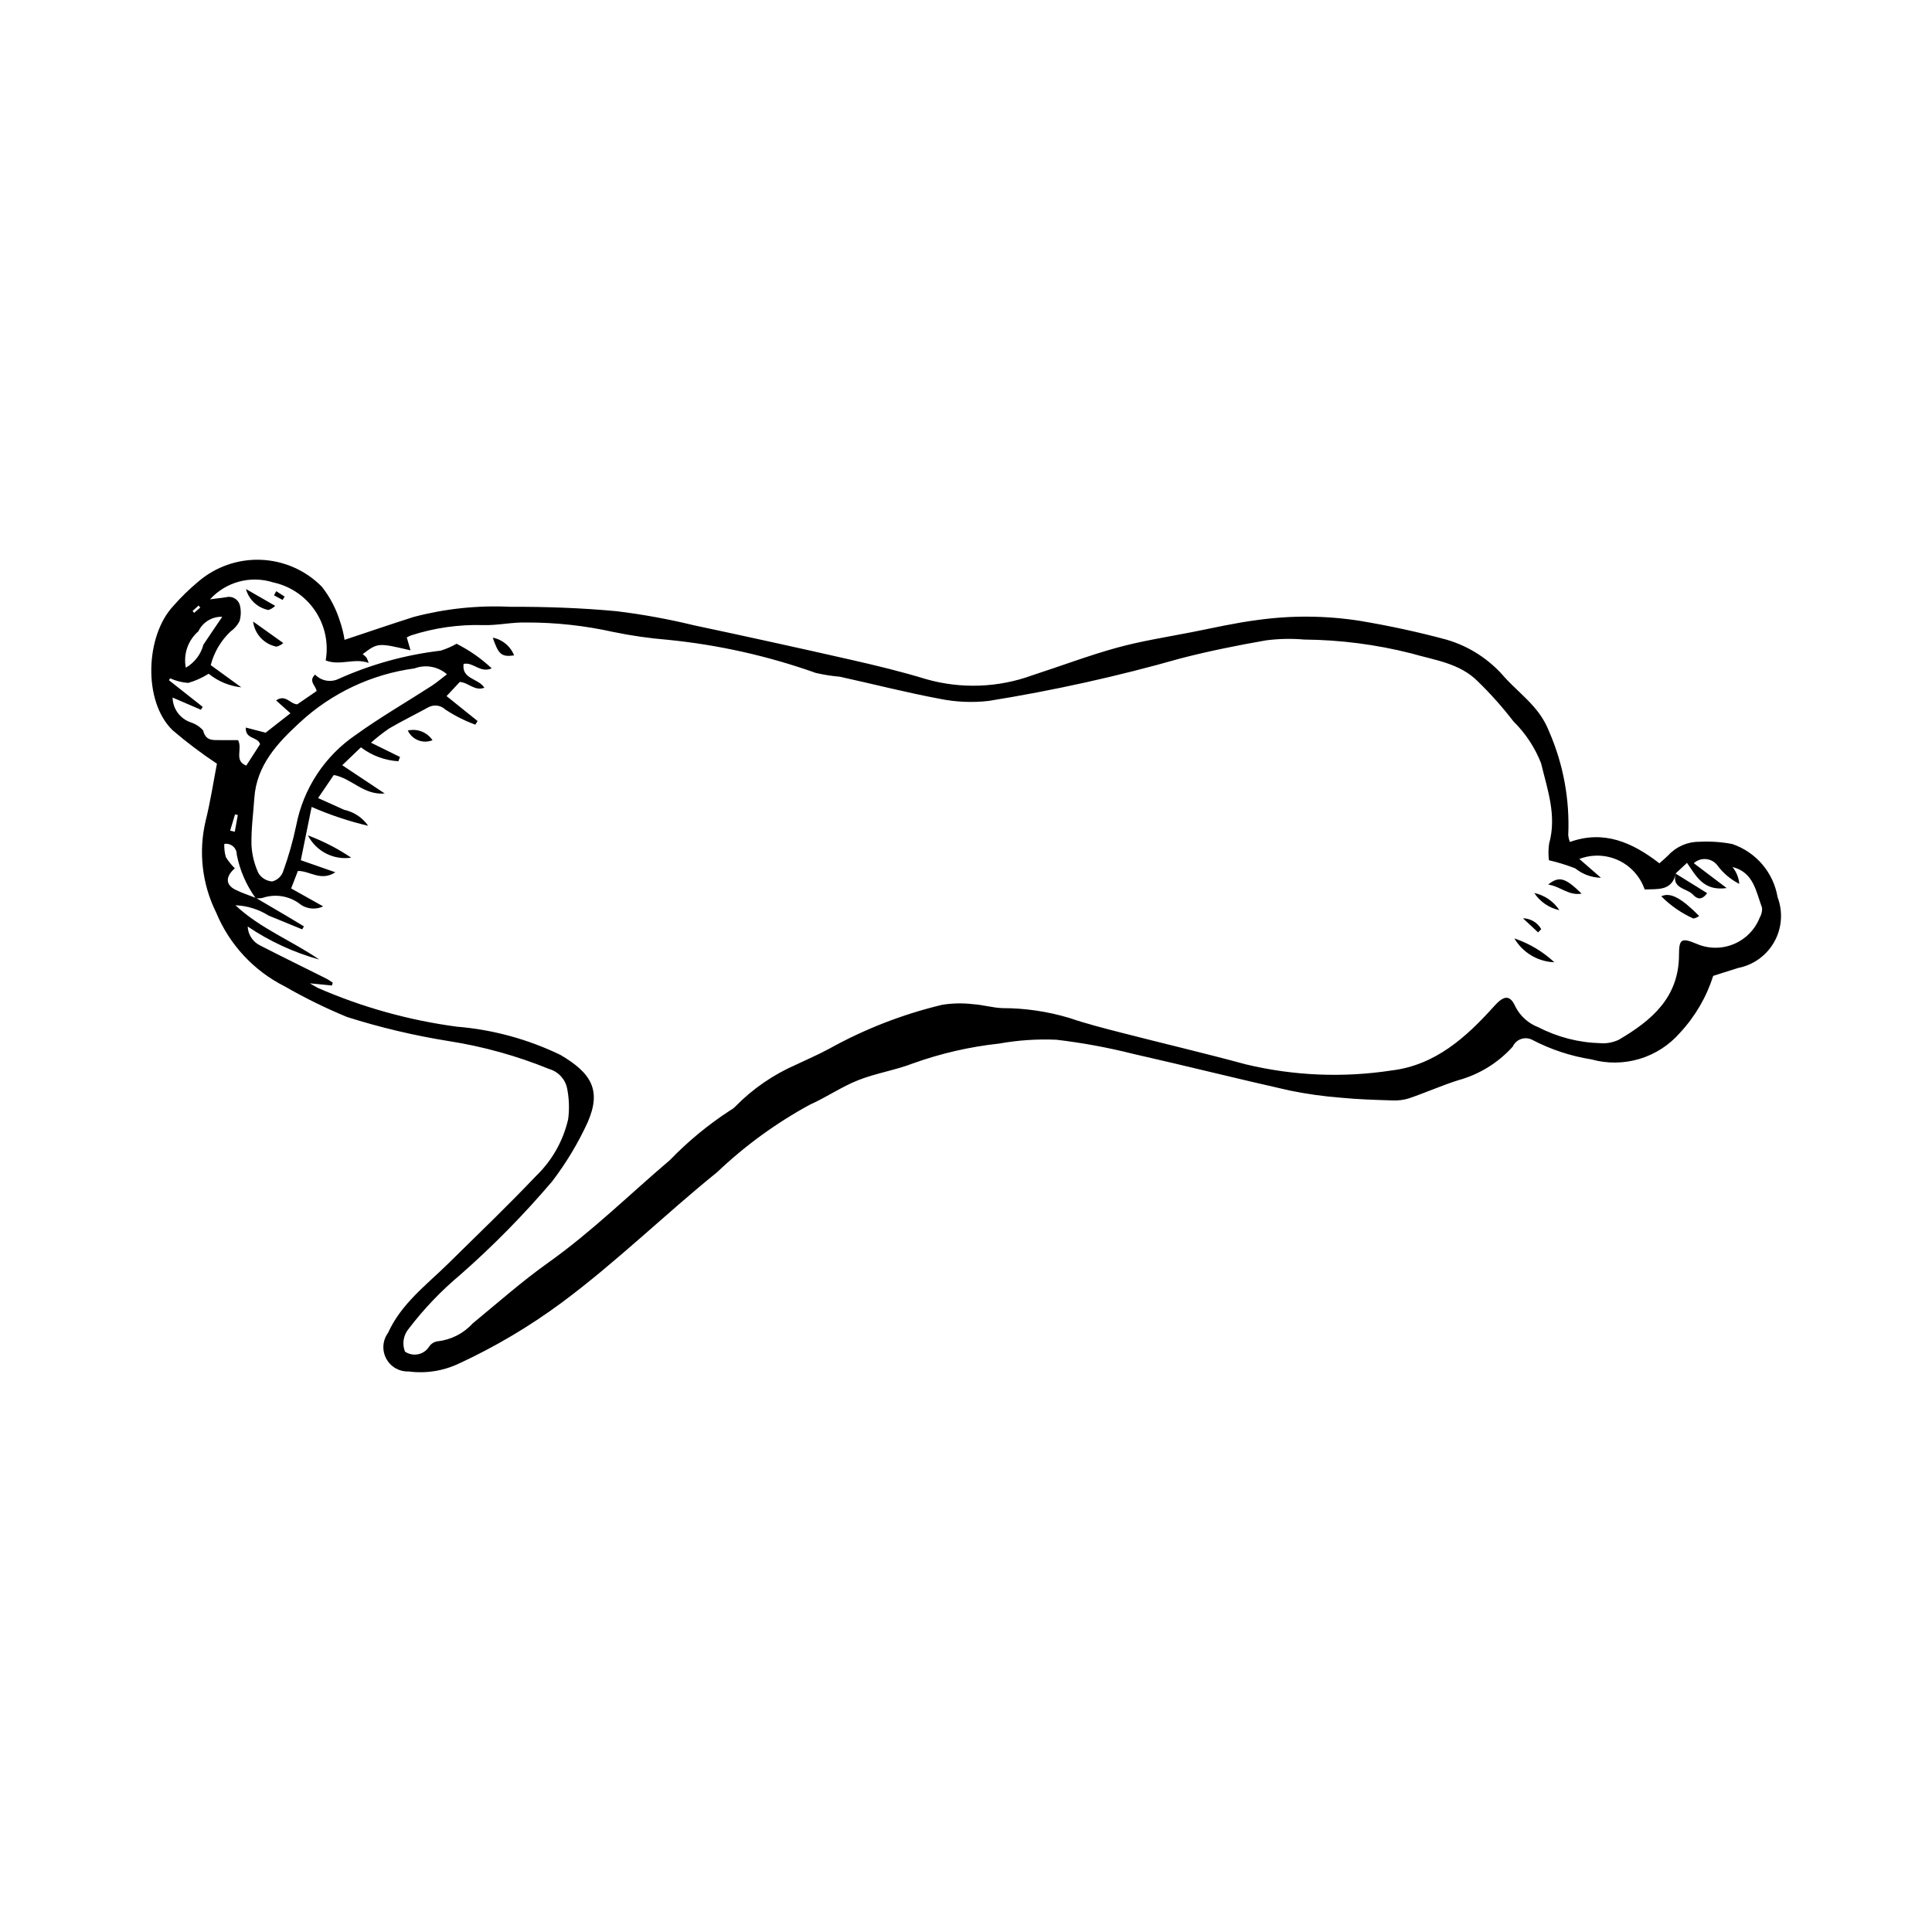 <?xml version="1.0" encoding="UTF-8"?>
<!-- Uploaded to: SVG Repo, www.svgrepo.com, Generator: SVG Repo Mixer Tools -->
<svg fill="#000000" width="800px" height="800px" version="1.1" viewBox="144 144 512 512" xmlns="http://www.w3.org/2000/svg">
 <g>
  <path d="m201.49 346.39c-4.102-2.719-8.031-5.684-11.77-8.887-7.887-7.68-7.156-24.988 0.16-32.863 2.031-2.32 4.242-4.481 6.609-6.453 4.613-3.988 10.566-6.074 16.66-5.832 6.094 0.242 11.863 2.793 16.145 7.133 2.172 2.762 3.809 5.898 4.832 9.258 0.543 1.566 0.938 3.18 1.18 4.82 6.391-2.121 12.34-4.164 18.332-6.07h0.004c8.348-2.203 16.988-3.109 25.613-2.688 9.387-0.031 18.809 0.297 28.152 1.168 6.875 0.844 13.699 2.086 20.43 3.719 13.859 2.941 27.699 5.981 41.52 9.117 6.746 1.535 13.492 3.148 20.102 5.18 9.27 2.629 19.133 2.262 28.18-1.055 7.481-2.414 14.852-5.227 22.422-7.305 6.492-1.781 13.195-2.812 19.82-4.113 5.746-1.129 11.477-2.453 17.277-3.199 9.023-1.266 18.184-1.199 27.188 0.203 7.731 1.293 15.426 2.949 22.992 4.992 5.977 1.742 11.312 5.191 15.359 9.922 2.477 2.742 5.398 5.09 7.797 7.891h-0.004c1.734 1.938 3.113 4.172 4.066 6.59 3.758 8.652 5.481 18.055 5.039 27.477 0.074 0.598 0.227 1.18 0.457 1.734 8.984-3.223 16.527 0.098 23.707 5.66 0.848-0.766 1.645-1.418 2.363-2.141l0.004-0.004c2.121-2.301 5.121-3.598 8.254-3.566 2.898-0.152 5.809 0.047 8.664 0.59 3.094 1.043 5.848 2.906 7.969 5.391 2.121 2.481 3.527 5.496 4.07 8.715 1.461 3.867 1.145 8.184-0.867 11.793-2.012 3.613-5.512 6.152-9.57 6.949-2.199 0.699-4.398 1.391-6.629 2.098-1.781 5.609-4.781 10.754-8.789 15.066-2.848 3.277-6.562 5.684-10.719 6.934-4.156 1.254-8.586 1.301-12.766 0.137-5.484-0.867-10.789-2.621-15.703-5.195-0.918-0.469-1.984-0.539-2.957-0.199-0.969 0.34-1.758 1.062-2.184 2-3.894 4.332-8.965 7.445-14.598 8.957-4.379 1.414-8.605 3.289-12.961 4.777h0.004c-1.461 0.441-2.988 0.617-4.508 0.527-4.473-0.137-8.953-0.273-13.402-0.703h-0.004c-4.598-0.355-9.172-0.996-13.691-1.922-13.828-3.106-27.574-6.566-41.395-9.695-6.707-1.691-13.512-2.945-20.379-3.754-5.074-0.227-10.16 0.113-15.16 1.012-7.805 0.84-15.48 2.606-22.867 5.258-4.715 1.816-9.832 2.594-14.523 4.453-4.414 1.75-8.41 4.531-12.766 6.473-8.941 4.856-17.203 10.867-24.574 17.883-13.996 11.305-26.844 23.945-41.363 34.695-8.414 6.211-17.434 11.559-26.918 15.961-4.191 2.023-8.887 2.781-13.5 2.172-2.473 0.098-4.781-1.223-5.941-3.406-1.164-2.184-0.973-4.836 0.488-6.832 3.519-7.758 10.156-12.652 15.949-18.355 7.801-7.684 15.715-15.262 23.254-23.199v0.004c4.258-4.094 7.227-9.344 8.535-15.102 0.344-2.711 0.246-5.461-0.289-8.141-0.516-2.469-2.363-4.449-4.793-5.133-8.547-3.484-17.473-5.965-26.59-7.387-9.117-1.461-18.113-3.59-26.914-6.375-5.688-2.344-11.219-5.059-16.551-8.129-8.203-4.129-14.648-11.07-18.156-19.559-3.742-7.531-4.731-16.137-2.785-24.32 1.289-5.199 2.094-10.52 2.988-15.125zm10.289 35.664c-2.496-3.441-4.215-7.387-5.035-11.562 0.016-0.844-0.344-1.648-0.984-2.199-0.641-0.551-1.492-0.785-2.32-0.641-0.047 1.164 0.09 2.332 0.402 3.457 0.664 1.098 1.469 2.106 2.391 3-2.535 2.223-2.465 4.352 0.113 5.656 1.758 0.891 3.668 1.488 5.508 2.215 2.781 1.633 5.559 3.262 8.34 4.894 1.457 0.863 2.902 1.75 4.352 2.625l-0.461 0.789c-2.961-1.215-5.918-2.43-8.879-3.644h-0.004c-2.648-1.668-5.684-2.613-8.812-2.742 6.543 6.144 14.938 9.383 22.207 14.383-6.75-1.875-13.152-4.832-18.957-8.754 0.094 2.191 1.402 4.148 3.394 5.074 5.75 2.961 11.57 5.793 17.355 8.688 0.625 0.312 1.195 0.738 1.789 1.109l-0.215 0.773-5.852-0.582c1.121 0.641 1.602 0.961 2.117 1.207l-0.004 0.004c11.734 5.121 24.125 8.578 36.812 10.273 9.547 0.777 18.867 3.316 27.492 7.488 8.289 4.859 10.867 9.434 7.234 17.809-2.559 5.582-5.734 10.863-9.465 15.742-7.481 8.789-15.582 17.027-24.246 24.652-5.09 4.25-9.688 9.059-13.711 14.328-1.434 1.688-1.828 4.023-1.023 6.09 1.023 0.707 2.297 0.961 3.516 0.703 1.219-0.258 2.277-1.004 2.926-2.07 0.512-0.742 1.312-1.238 2.207-1.363 3.555-0.383 6.848-2.051 9.254-4.695 6.66-5.484 13.148-11.223 20.164-16.211 11.48-8.164 21.469-18.039 32.148-27.113 4.812-4.984 10.176-9.406 15.988-13.184 0.547-0.289 1.039-0.672 1.461-1.125 4.559-4.629 9.965-8.344 15.918-10.945 2.914-1.398 5.898-2.66 8.734-4.199v0.004c9.434-5.254 19.543-9.191 30.043-11.703 2.715-0.438 5.473-0.492 8.203-0.164 2.582 0.16 5.133 0.938 7.715 1.043 6.012-0.004 11.996 0.871 17.758 2.594 4.496 1.535 9.125 2.711 13.734 3.898 11.027 2.84 22.113 5.441 33.102 8.418 12.633 3.031 25.738 3.582 38.582 1.613 11.539-1.379 19.766-8.754 27.168-17.016 2.578-2.879 4.215-3.176 5.695 0.172 1.289 2.481 3.441 4.402 6.055 5.394 5.09 2.625 10.707 4.07 16.434 4.219 1.684 0.129 3.375-0.191 4.902-0.922 8.645-5.086 15.922-11.168 15.926-22.516 0-4.277 0.719-4.523 4.648-2.902h-0.004c3.133 1.363 6.684 1.395 9.84 0.09s5.648-3.836 6.902-7.012c0.469-0.793 0.688-1.703 0.629-2.621-1.617-4.269-2.184-9.383-7.848-10.809h-0.004c1.043 1.273 1.676 2.832 1.816 4.473-2.273-1.152-4.246-2.816-5.769-4.856-0.715-0.969-1.809-1.59-3.004-1.707-1.199-0.121-2.391 0.273-3.281 1.086 2.961 2.242 5.465 4.133 8.707 6.586-6.113 0.852-8.008-3.043-10.512-6.68l-3.035 2.836 0.094-0.078c-1.074 4.871-4.918 4.094-8.281 4.309l0.008-0.004c-1.172-3.41-3.676-6.199-6.941-7.727-3.266-1.523-7.012-1.656-10.379-0.367l5.727 4.984v0.004c-2.488-0.051-4.891-0.934-6.82-2.5-2.269-0.883-4.594-1.602-6.965-2.144-0.18-1.469-0.16-2.957 0.055-4.426 2.066-7.406-0.445-14.273-2.137-21.281-1.633-4.176-4.129-7.957-7.324-11.098-2.906-3.781-6.082-7.348-9.508-10.664-4.805-4.793-11.441-5.566-17.57-7.352-9.277-2.352-18.805-3.582-28.375-3.668-3.375-0.293-6.773-0.219-10.137 0.219-7.586 1.324-15.156 2.848-22.613 4.773-16.727 4.762-33.727 8.527-50.902 11.277-4.281 0.488-8.613 0.305-12.836-0.547-8.918-1.664-17.719-3.93-26.586-5.875-2.144-0.18-4.269-0.516-6.363-1.004-12.633-4.484-25.762-7.43-39.105-8.766-4.906-0.398-9.785-1.098-14.605-2.094-7.527-1.676-15.215-2.516-22.926-2.5-3.828-0.121-7.688 0.812-11.516 0.688-6.477-0.188-12.938 0.738-19.105 2.731-0.391 0.152-0.77 0.332-1.133 0.535l0.996 3.422c-8.641-2.019-8.641-2.019-12.68 1.008v0.004c0.375 0.262 0.715 0.574 1.012 0.922 0.238 0.445 0.426 0.914 0.566 1.398-3.785-1.395-7.586 0.852-11.379-0.66 0.805-4.582-0.199-9.297-2.801-13.152-2.598-3.859-6.594-6.559-11.145-7.527-2.922-0.93-6.051-1-9.012-0.203-2.961 0.797-5.633 2.426-7.695 4.695 1.52-0.199 2.844-0.375 4.172-0.543 1.574-0.457 3.223 0.43 3.711 1.992 0.371 1.422 0.352 2.914-0.059 4.324-0.559 1.105-1.383 2.055-2.398 2.762-2.547 2.414-4.363 5.5-5.242 8.898l8.109 5.891c-3.172-0.344-6.18-1.594-8.66-3.606-1.68 1.066-3.504 1.887-5.414 2.434-1.66-0.117-3.281-0.527-4.793-1.219l-0.312 0.508c2.977 2.348 5.957 4.699 8.938 7.051l-0.469 0.77-7.504-3.231c0.059 2.984 1.98 5.609 4.805 6.57 1.266 0.41 2.402 1.148 3.293 2.141 0.68 2.867 2.652 2.551 4.637 2.57 1.613 0.016 3.227 0.004 4.617 0.004 1.266 2.348-1.168 5.441 2.172 6.754l3.66-5.676c-0.586-2.078-3.957-1.203-3.777-4.41 2.168 0.562 4.031 1.047 5.25 1.363l6.578-5.152-3.809-3.41c2.566-1.711 3.625 0.934 5.617 1.043l5.129-3.523c-0.238-1.48-2.273-2.633-0.398-4.359v0.004c1.621 1.699 4.16 2.152 6.269 1.113 8.566-3.844 17.664-6.359 26.988-7.457 1.473-0.453 2.891-1.07 4.227-1.832 3.402 1.719 6.539 3.914 9.32 6.519-3.102 1.352-4.906-1.777-7.461-1.172-0.527 4.102 3.949 3.773 5.508 6.316-2.613 0.941-4.129-1.363-6.512-1.543l-3.504 3.754 8.223 6.606-0.605 0.957 0.004 0.004c-2.801-1.023-5.469-2.371-7.953-4.012-1.145-1.078-2.832-1.359-4.266-0.707-3.516 1.922-7.125 3.691-10.586 5.707h0.004c-1.699 1.156-3.316 2.422-4.848 3.797l7.691 3.781-0.445 1.133h0.004c-3.598-0.223-7.051-1.504-9.922-3.688l-4.953 4.738 11.266 7.496c-5.699 0.453-8.723-4.031-13.508-4.902l-4.156 6.113c2.68 1.207 4.781 2.129 6.863 3.098l-0.008 0.004c2.606 0.539 4.902 2.059 6.414 4.246-5.133-1.211-10.148-2.887-14.98-5-0.973 4.785-1.879 9.242-2.867 14.121 3.035 1.059 5.699 1.988 9.16 3.199-3.898 2.512-6.754-0.414-9.941-0.348l-1.785 4.629 8.484 4.754v-0.004c-2.102 1.012-4.602 0.699-6.387-0.801-2.789-2.004-6.371-2.547-9.625-1.457-0.605 0.133-1.227 0.168-1.84 0.105zm50.668-59.367c-2.367-2.062-5.676-2.656-8.617-1.551-11.355 1.531-21.957 6.531-30.363 14.316-5.902 5.434-11.465 11.305-12.066 20.039-0.285 4.141-0.852 8.285-0.758 12.414l-0.004 0.004c0.137 2.602 0.77 5.156 1.871 7.519 0.789 1.242 2.113 2.043 3.582 2.168 1.305-0.305 2.375-1.227 2.875-2.469 1.473-4.047 2.656-8.191 3.539-12.406 1.887-9.766 7.562-18.387 15.785-23.977 6.473-4.664 13.418-8.664 20.129-13.004 1.367-0.887 2.609-1.969 4.027-3.055zm-59.547-15.23c-2.688-0.094-5.176 1.418-6.328 3.848-2.758 2.383-4.027 6.062-3.328 9.637 2.312-1.324 3.992-3.527 4.664-6.106 1.504-2.269 3.051-4.516 4.992-7.379zm2.09 56.676 1.234 0.285 0.801-4.418-0.738-0.184zm-7.906-59.125-0.465-0.527-1.586 1.438 0.422 0.48z"/>
  <path d="m594.29 386.74c-0.449 0.348-0.973 0.578-1.527 0.68-3.176-1.422-6.059-3.422-8.504-5.894 2.379-1.129 5.273 0.41 10.031 5.215z"/>
  <path d="m237.07 371.29c-4.691 0.688-9.301-1.688-11.469-5.902 4.043 1.508 7.891 3.492 11.469 5.902z"/>
  <path d="m545.32 392.69c3.941 1.332 7.555 3.488 10.602 6.32-4.379-0.16-8.375-2.543-10.602-6.32z"/>
  <path d="m588.04 375.5c2.75 1.703 5.496 3.41 8.367 5.191-1.516 2.102-2.785 1.43-3.699 0.438-1.648-1.789-5.852-1.59-4.574-5.711z"/>
  <path d="m211.08 308.71c3.055 2.18 5.328 3.805 7.992 5.703h-0.004c-0.512 0.457-1.125 0.785-1.789 0.957-3.289-0.648-5.789-3.332-6.199-6.66z"/>
  <path d="m209.18 300.1c2.438 1.402 4.871 2.805 7.754 4.461-0.512 0.496-1.129 0.867-1.801 1.098-2.879-0.574-5.184-2.727-5.953-5.559z"/>
  <path d="m554.27 378.41c2.945-2.34 4.586-1.781 8.875 2.418-3.512 0.578-5.602-1.93-8.875-2.418z"/>
  <path d="m274.59 312.99c2.562 0.492 4.699 2.266 5.652 4.695-3.312 0.457-4.117-0.195-5.652-4.695z"/>
  <path d="m252.07 337.6c2.504-0.594 5.109 0.43 6.543 2.562-2.516 1.023-5.391-0.105-6.543-2.562z"/>
  <path d="m557.25 385.2c-2.731-0.582-5.121-2.219-6.652-4.551 2.727 0.59 5.117 2.223 6.652 4.551z"/>
  <path d="m551.61 391.09-4.023-3.742v0.004c2.016 0.035 3.863 1.129 4.863 2.883z"/>
  <path d="m217.2 300.67 2.231 1.434-0.547 0.891-2.269-1.227z"/>
 </g>
</svg>